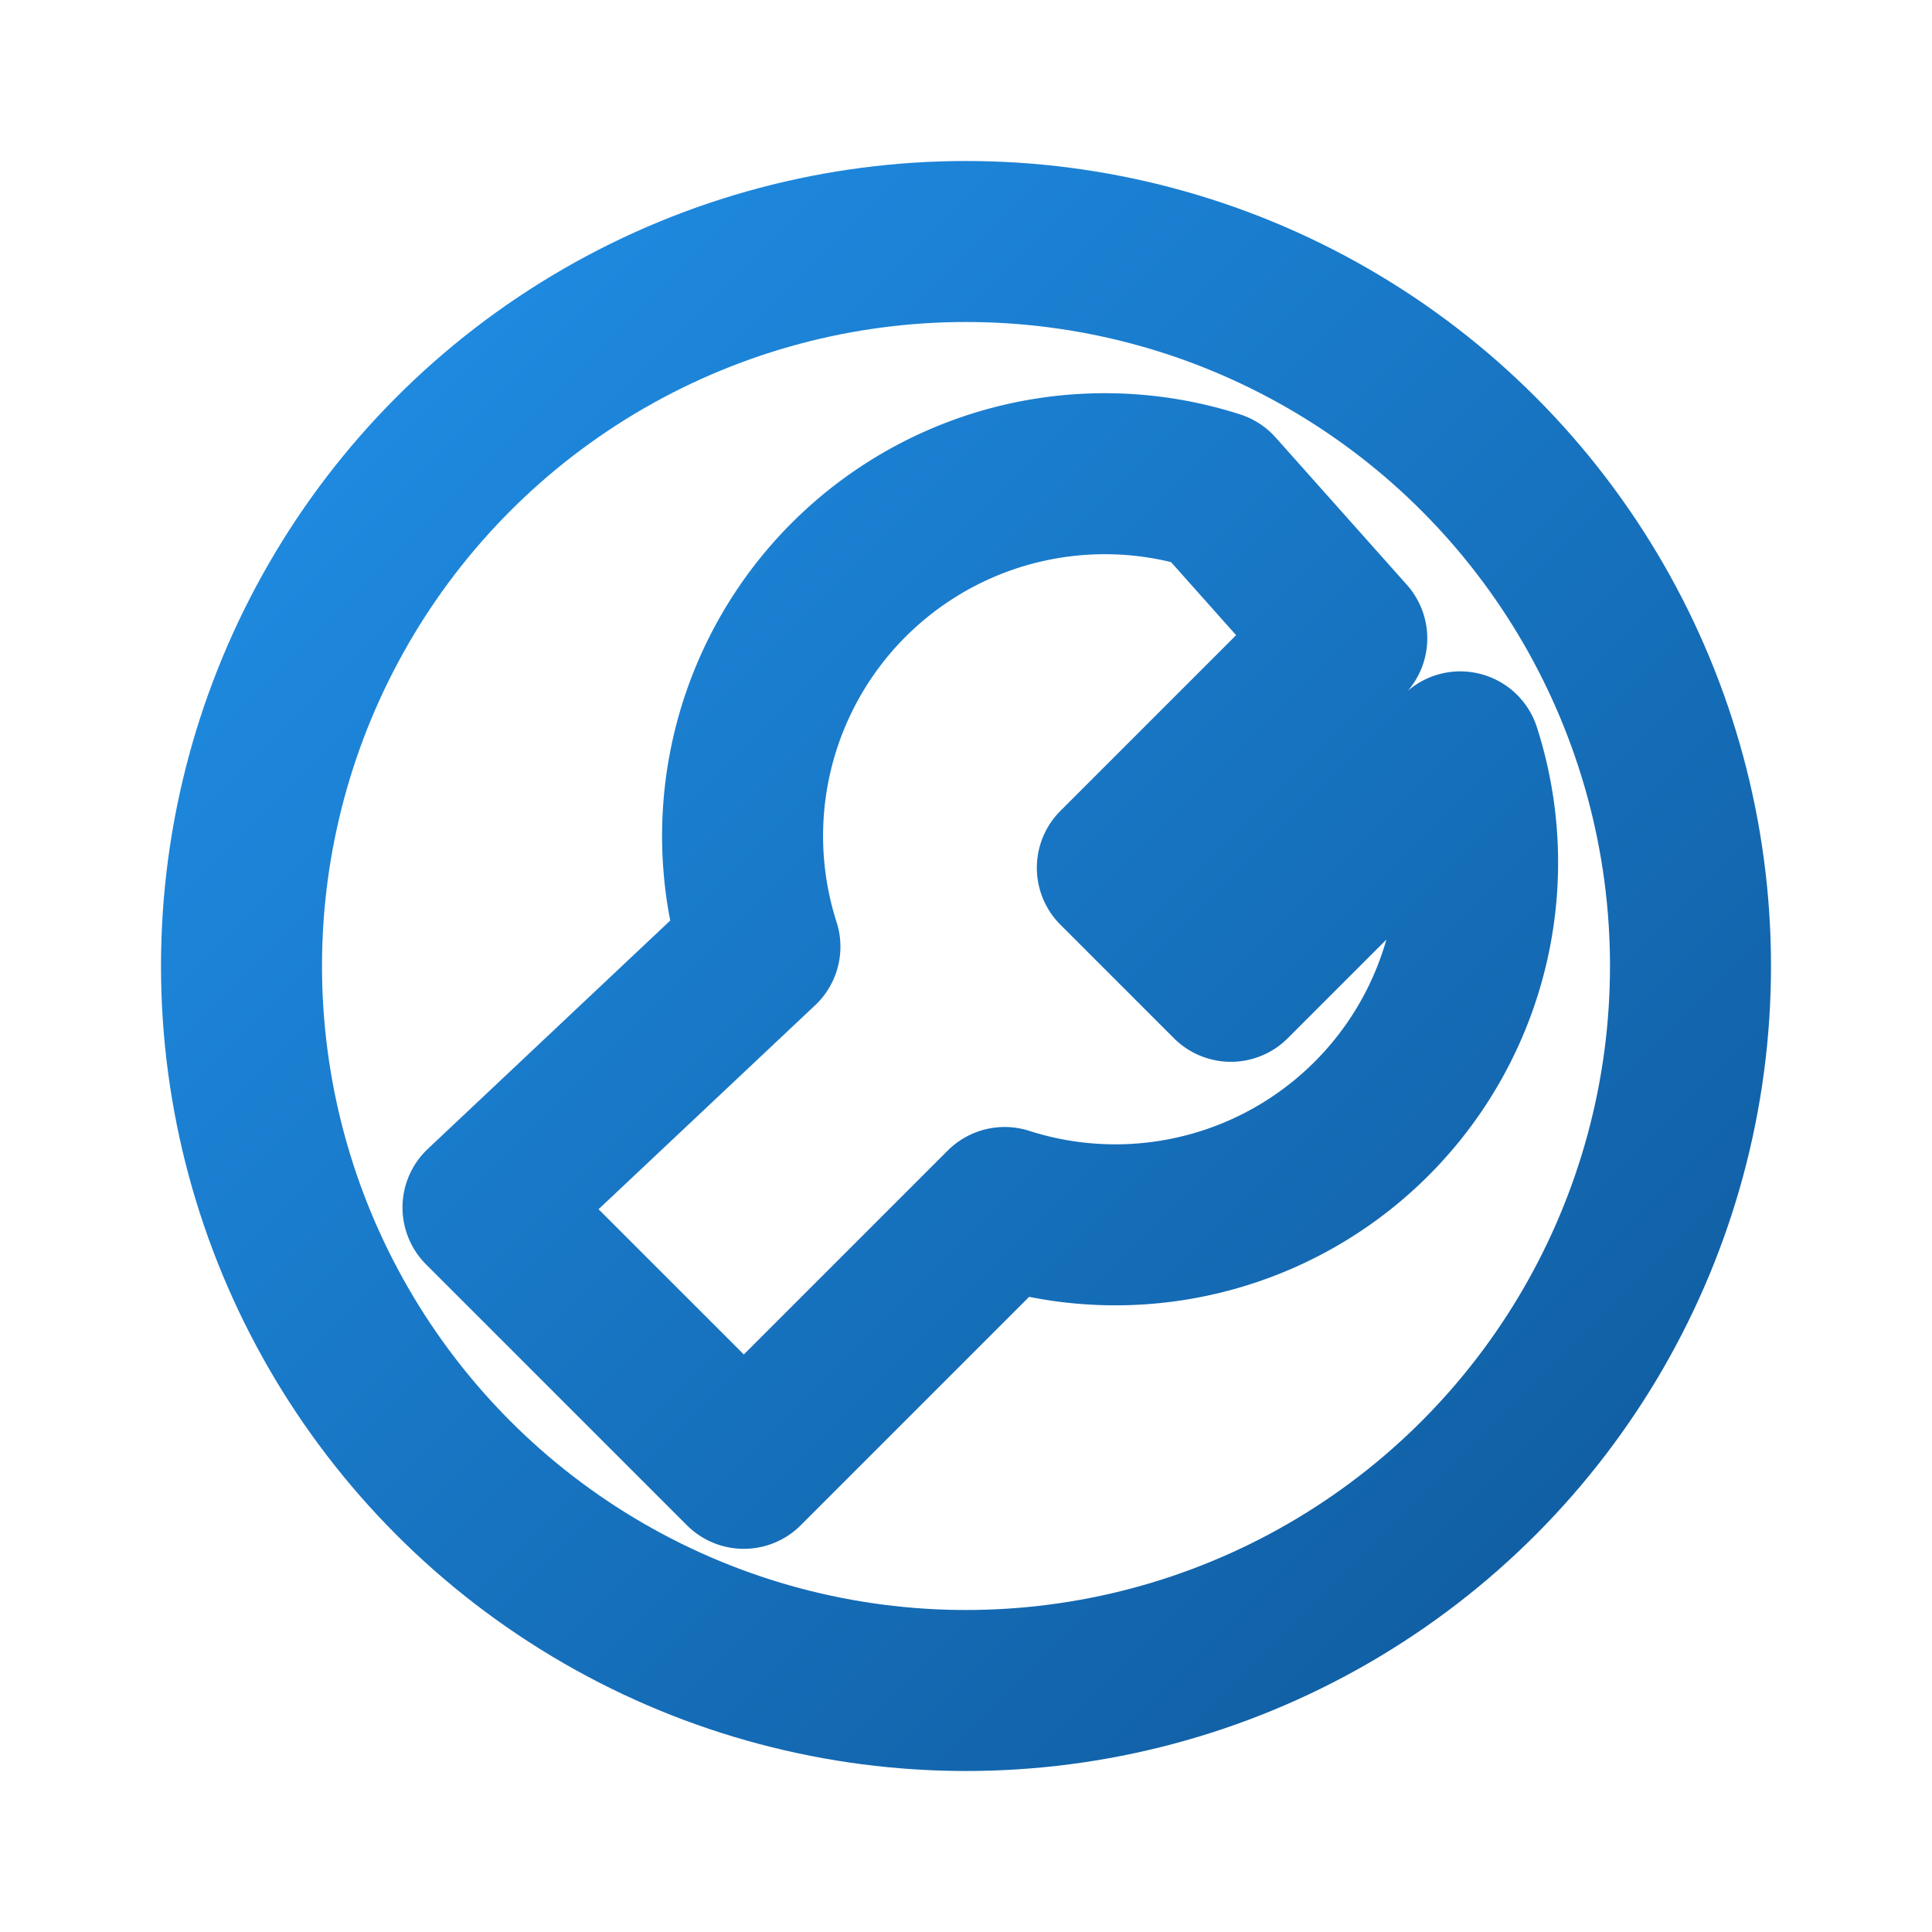 <?xml version="1.0" encoding="UTF-8"?>
<svg width="144" height="144" viewBox="0 0 24 24" fill="none" xmlns="http://www.w3.org/2000/svg">
    <circle cx="12" cy="12" r="9" stroke="url(#paint0_linear)" stroke-width="2" fill="none"/>
    <path d="M15.1 6.1a4.5 4.5 0 0 0-5.66 5.66L6 15l3.24 3.24 3.24-3.24a4.5 4.5 0 0 0 5.66-5.66l-2.85 2.85-1.41-1.41 2.85-2.85z" 
          stroke="url(#paint0_linear)" stroke-width="2" fill="none" stroke-linecap="round" stroke-linejoin="round"/>
    <defs>
        <linearGradient id="paint0_linear" x1="4" y1="4" x2="20" y2="20" gradientUnits="userSpaceOnUse">
            <stop stop-color="#1F8CE3"/>
            <stop offset="1" stop-color="#105DA1"/>
        </linearGradient>
    </defs>
</svg>
